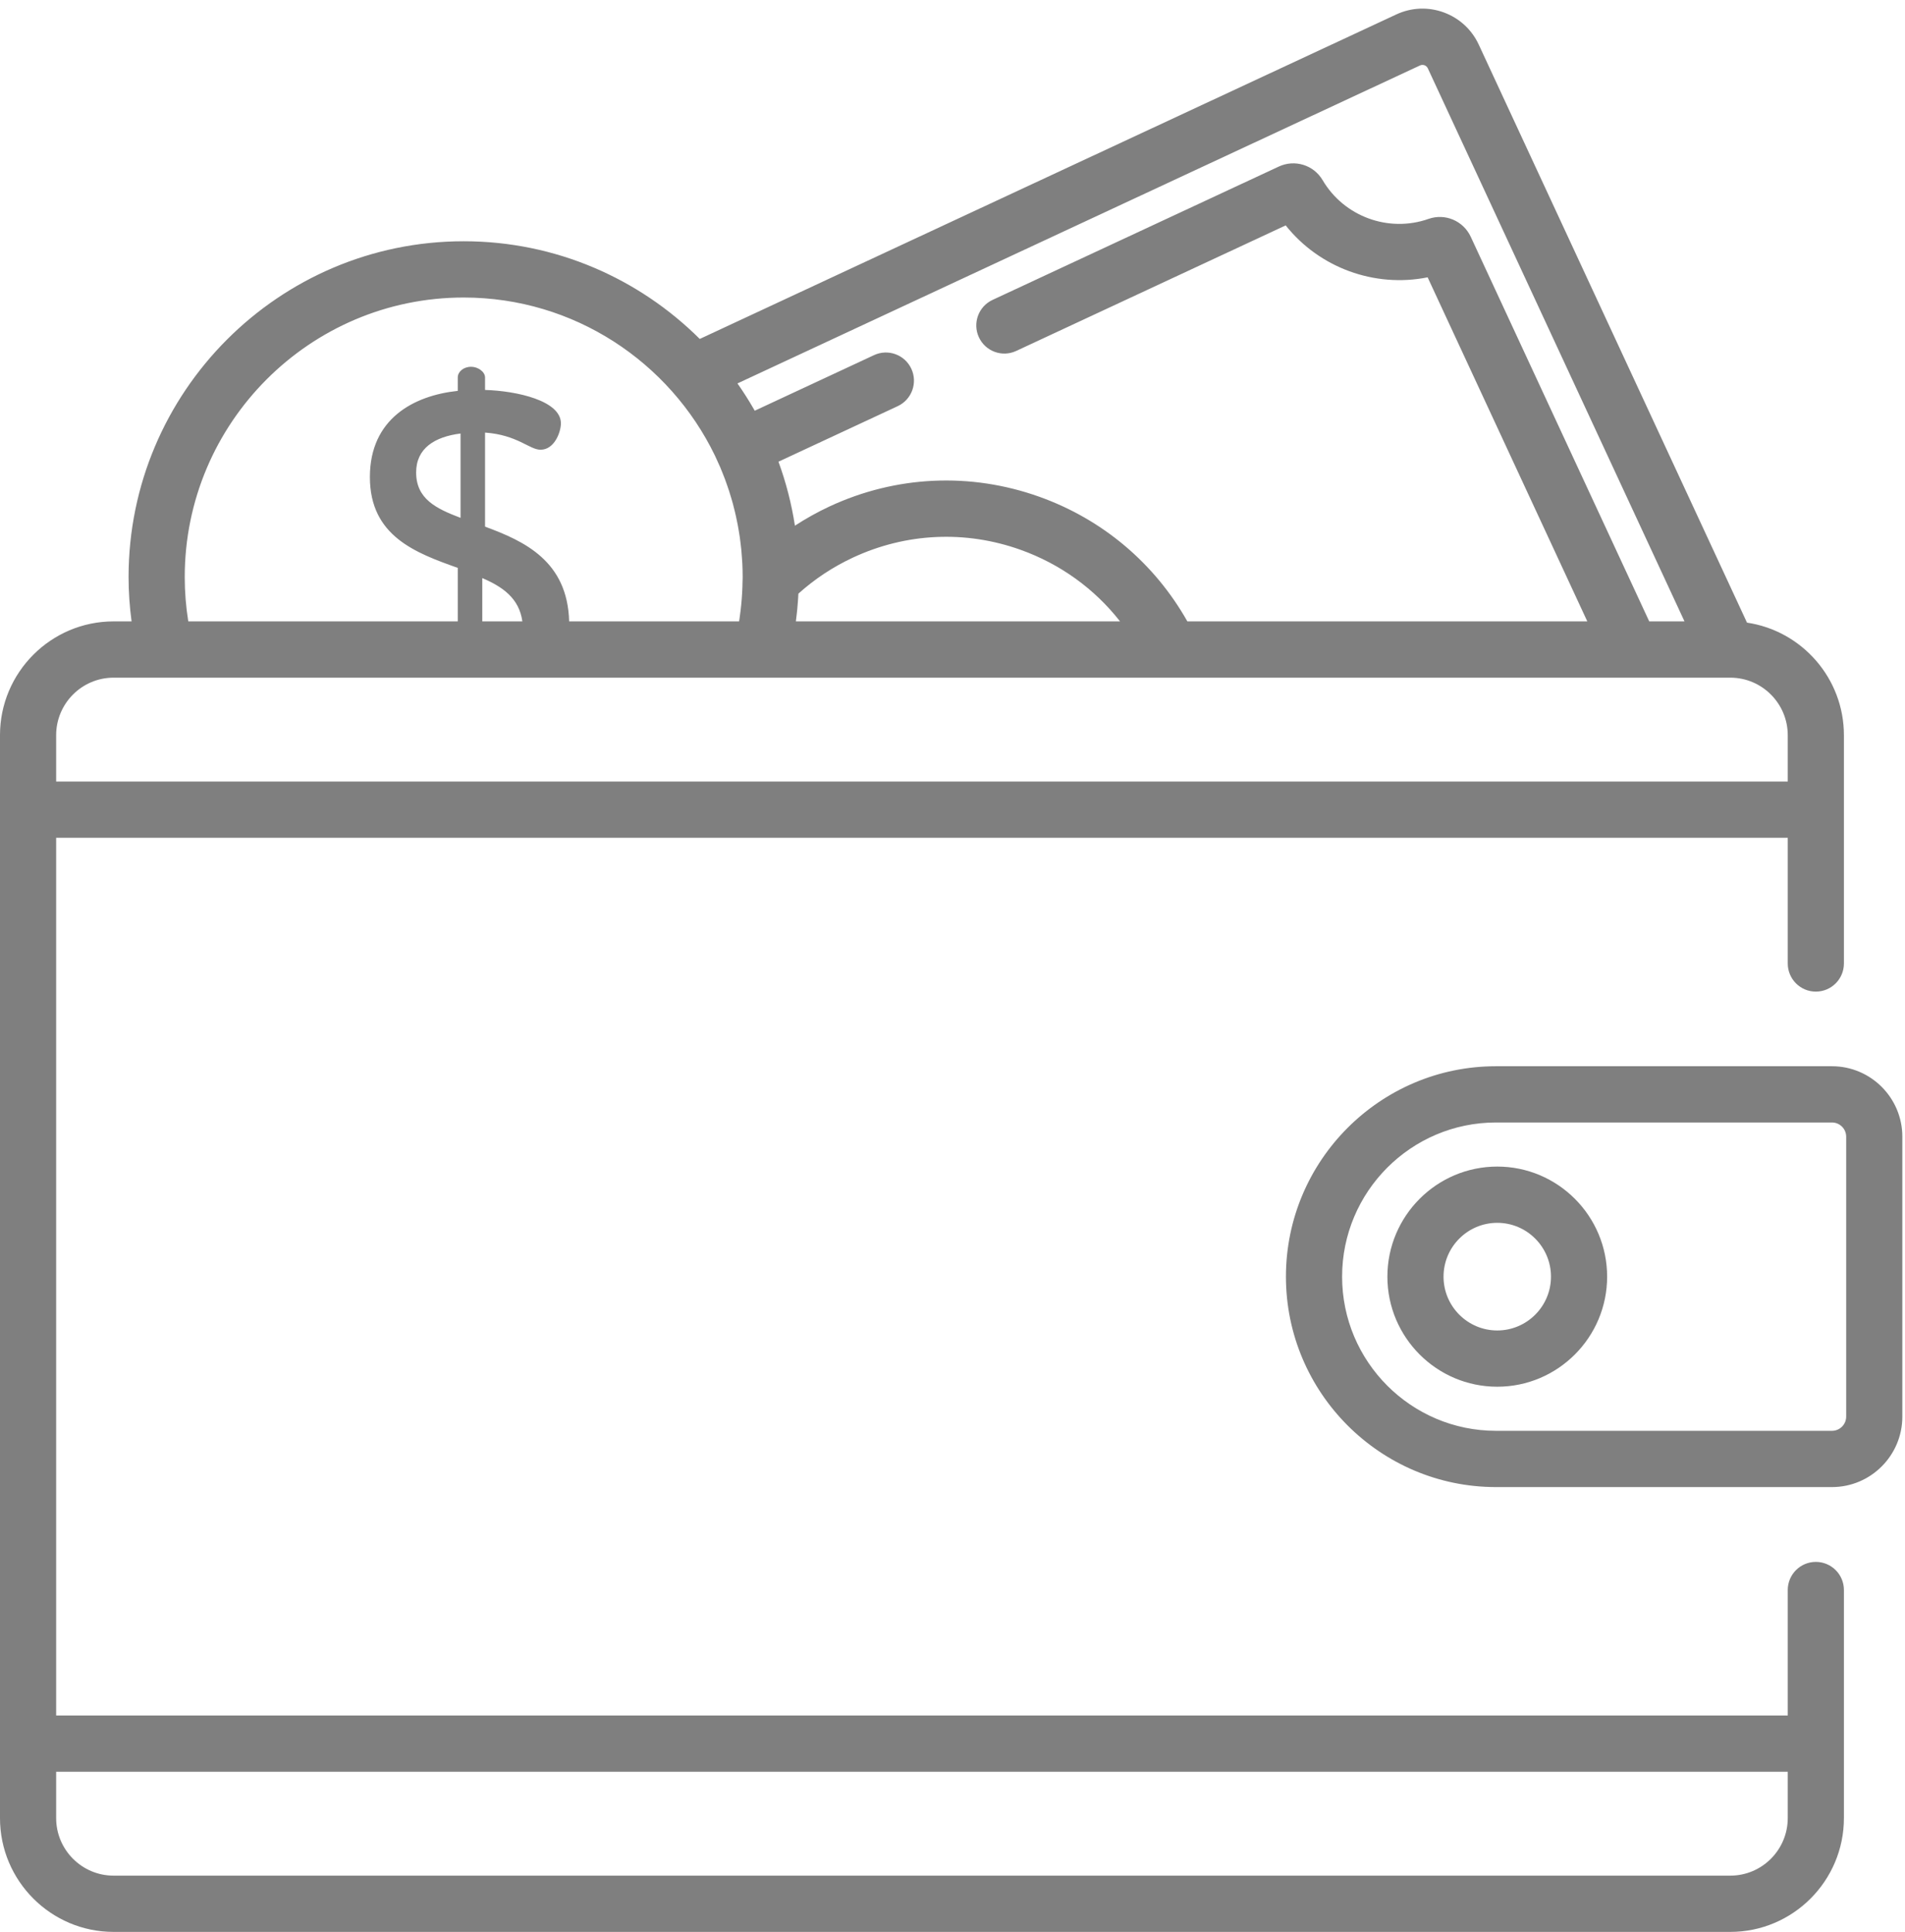 <svg
 xmlns="http://www.w3.org/2000/svg"
 xmlns:xlink="http://www.w3.org/1999/xlink"
 width="215px" height="218px">
<path fill-rule="evenodd"  opacity="0.502" fill="rgb(0, 0, 0)"
 d="M206.760,167.804 L168.835,167.804 C155.765,167.804 145.132,157.152 145.132,144.060 C145.132,130.966 155.765,120.316 168.835,120.316 L206.760,120.316 C211.139,120.316 214.700,123.882 214.700,128.269 L214.700,159.851 C214.700,164.236 211.139,167.804 206.760,167.804 ZM208.362,128.269 C208.362,127.384 207.644,126.664 206.760,126.664 L168.835,126.664 C159.260,126.664 151.471,134.468 151.471,144.060 C151.471,153.652 159.260,161.455 168.835,161.455 L206.760,161.455 C207.644,161.455 208.362,160.735 208.362,159.849 L208.362,128.269 ZM168.982,156.480 C162.144,156.480 156.582,150.908 156.582,144.060 C156.582,137.210 162.144,131.638 168.982,131.638 C175.820,131.638 181.382,137.210 181.382,144.060 C181.382,150.908 175.818,156.480 168.982,156.480 ZM168.982,137.986 C165.638,137.986 162.919,140.710 162.919,144.060 C162.919,147.408 165.638,150.132 168.982,150.132 C172.324,150.132 175.045,147.408 175.045,144.060 C175.045,140.710 172.324,137.986 168.982,137.986 ZM204.935,111.895 C203.187,111.895 201.767,110.474 201.767,108.720 L201.767,94.539 L6.337,94.539 L6.337,193.579 L201.767,193.579 L201.767,179.421 C201.767,177.667 203.187,176.247 204.937,176.247 C206.686,176.247 208.106,177.667 208.106,179.421 L208.106,205.155 C208.106,212.237 202.354,217.999 195.284,217.999 L12.819,217.999 C5.750,217.999 -0.001,212.237 -0.001,205.155 L-0.001,82.963 C-0.001,75.881 5.750,70.119 12.819,70.119 L14.849,70.119 C14.627,68.457 14.510,66.783 14.510,65.114 C14.510,44.221 31.479,27.224 52.333,27.224 C62.717,27.224 72.134,31.438 78.976,38.247 L157.589,1.629 C159.284,0.840 161.187,0.758 162.944,1.401 C164.701,2.045 166.104,3.335 166.893,5.034 L197.168,70.260 C203.347,71.176 208.106,76.524 208.106,82.963 L208.106,108.720 C208.106,110.474 206.686,111.895 204.935,111.895 ZM6.337,205.155 C6.337,208.736 9.246,211.651 12.819,211.651 L195.284,211.651 C198.858,211.651 201.767,208.736 201.767,205.155 L201.767,199.928 L6.337,199.928 L6.337,205.155 ZM82.936,57.719 C82.865,57.428 82.792,57.138 82.715,56.848 C82.663,56.661 82.610,56.475 82.556,56.290 C82.473,56.005 82.387,55.722 82.296,55.439 C82.235,55.245 82.168,55.053 82.101,54.861 C82.011,54.595 81.918,54.328 81.819,54.065 C81.736,53.841 81.647,53.623 81.559,53.402 C81.468,53.174 81.379,52.945 81.282,52.718 C81.154,52.420 81.017,52.126 80.880,51.831 C80.814,51.689 80.753,51.545 80.685,51.404 C75.582,40.861 64.792,33.573 52.333,33.573 C34.973,33.573 20.849,47.723 20.849,65.114 C20.849,66.783 20.983,68.460 21.249,70.119 L51.664,70.119 L51.664,64.081 C46.966,62.407 41.746,60.525 41.746,53.833 C41.746,47.245 46.705,44.630 51.664,44.107 L51.664,42.590 C51.664,41.964 52.290,41.388 53.176,41.388 C53.959,41.388 54.743,41.964 54.743,42.590 L54.743,44.003 C58.292,44.107 63.303,45.206 63.303,47.768 C63.303,48.761 62.573,50.748 61.006,50.748 C59.753,50.748 58.396,49.074 54.743,48.813 L54.743,59.428 C59.199,61.069 64.052,63.317 64.234,70.119 L83.412,70.119 C83.420,70.066 83.430,70.015 83.439,69.962 C83.449,69.897 83.457,69.833 83.467,69.767 C83.541,69.263 83.604,68.756 83.655,68.248 C83.657,68.222 83.660,68.195 83.662,68.170 C83.746,67.298 83.794,66.422 83.805,65.544 C83.807,65.519 83.810,65.495 83.810,65.470 C83.812,65.351 83.817,65.231 83.817,65.114 C83.817,64.601 83.804,64.092 83.779,63.585 C83.769,63.382 83.751,63.180 83.738,62.976 C83.718,62.678 83.698,62.380 83.670,62.085 C83.647,61.832 83.614,61.580 83.584,61.327 C83.554,61.089 83.526,60.849 83.493,60.610 C83.454,60.334 83.407,60.057 83.359,59.782 C83.323,59.573 83.287,59.363 83.247,59.156 C83.192,58.868 83.131,58.580 83.068,58.294 C83.025,58.101 82.982,57.910 82.936,57.719 ZM51.978,58.434 L51.978,48.919 C49.055,49.285 46.966,50.591 46.966,53.310 C46.966,56.290 49.211,57.388 51.978,58.434 ZM54.430,65.231 L54.430,70.119 L58.954,70.119 C58.589,67.496 56.721,66.215 54.430,65.231 ZM161.146,7.711 C161.050,7.504 160.888,7.408 160.770,7.365 C160.651,7.322 160.468,7.290 160.260,7.387 L83.230,43.267 C83.888,44.200 84.496,45.162 85.065,46.145 C85.103,46.213 85.143,46.278 85.181,46.346 L98.645,40.073 C100.232,39.335 102.116,40.024 102.855,41.613 C103.592,43.203 102.905,45.090 101.318,45.831 L87.858,52.099 C88.703,54.411 89.331,56.825 89.715,59.320 C90.953,58.514 92.249,57.789 93.601,57.158 C101.100,53.664 109.519,53.273 117.308,56.058 C124.448,58.611 130.308,63.569 134.007,70.119 L179.145,70.119 L161.124,31.294 C155.132,32.495 148.913,30.220 145.104,25.435 L114.688,39.601 C113.103,40.342 111.217,39.651 110.480,38.061 C109.741,36.472 110.430,34.584 112.017,33.844 L144.319,18.798 C146.131,17.954 148.260,18.613 149.273,20.331 C151.696,24.443 156.721,26.282 161.220,24.703 C163.098,24.042 165.152,24.913 165.994,26.729 L186.135,70.121 L190.114,70.121 L161.146,7.711 ZM89.824,70.119 L126.410,70.119 C123.533,66.443 119.671,63.645 115.177,62.039 C108.967,59.819 102.253,60.128 96.273,62.915 C94.012,63.968 91.943,65.336 90.106,66.990 C90.098,67.160 90.090,67.329 90.078,67.500 C90.068,67.652 90.055,67.806 90.045,67.960 C90.025,68.204 90.007,68.449 89.984,68.693 C89.967,68.856 89.949,69.020 89.933,69.182 C89.906,69.415 89.880,69.650 89.850,69.884 C89.840,69.962 89.834,70.041 89.824,70.119 ZM201.767,82.963 C201.767,79.383 198.859,76.469 195.284,76.469 L195.082,76.469 L12.819,76.469 C9.244,76.469 6.337,79.382 6.337,82.963 L6.337,88.190 L201.767,88.190 L201.767,82.963 Z"/>
</svg>